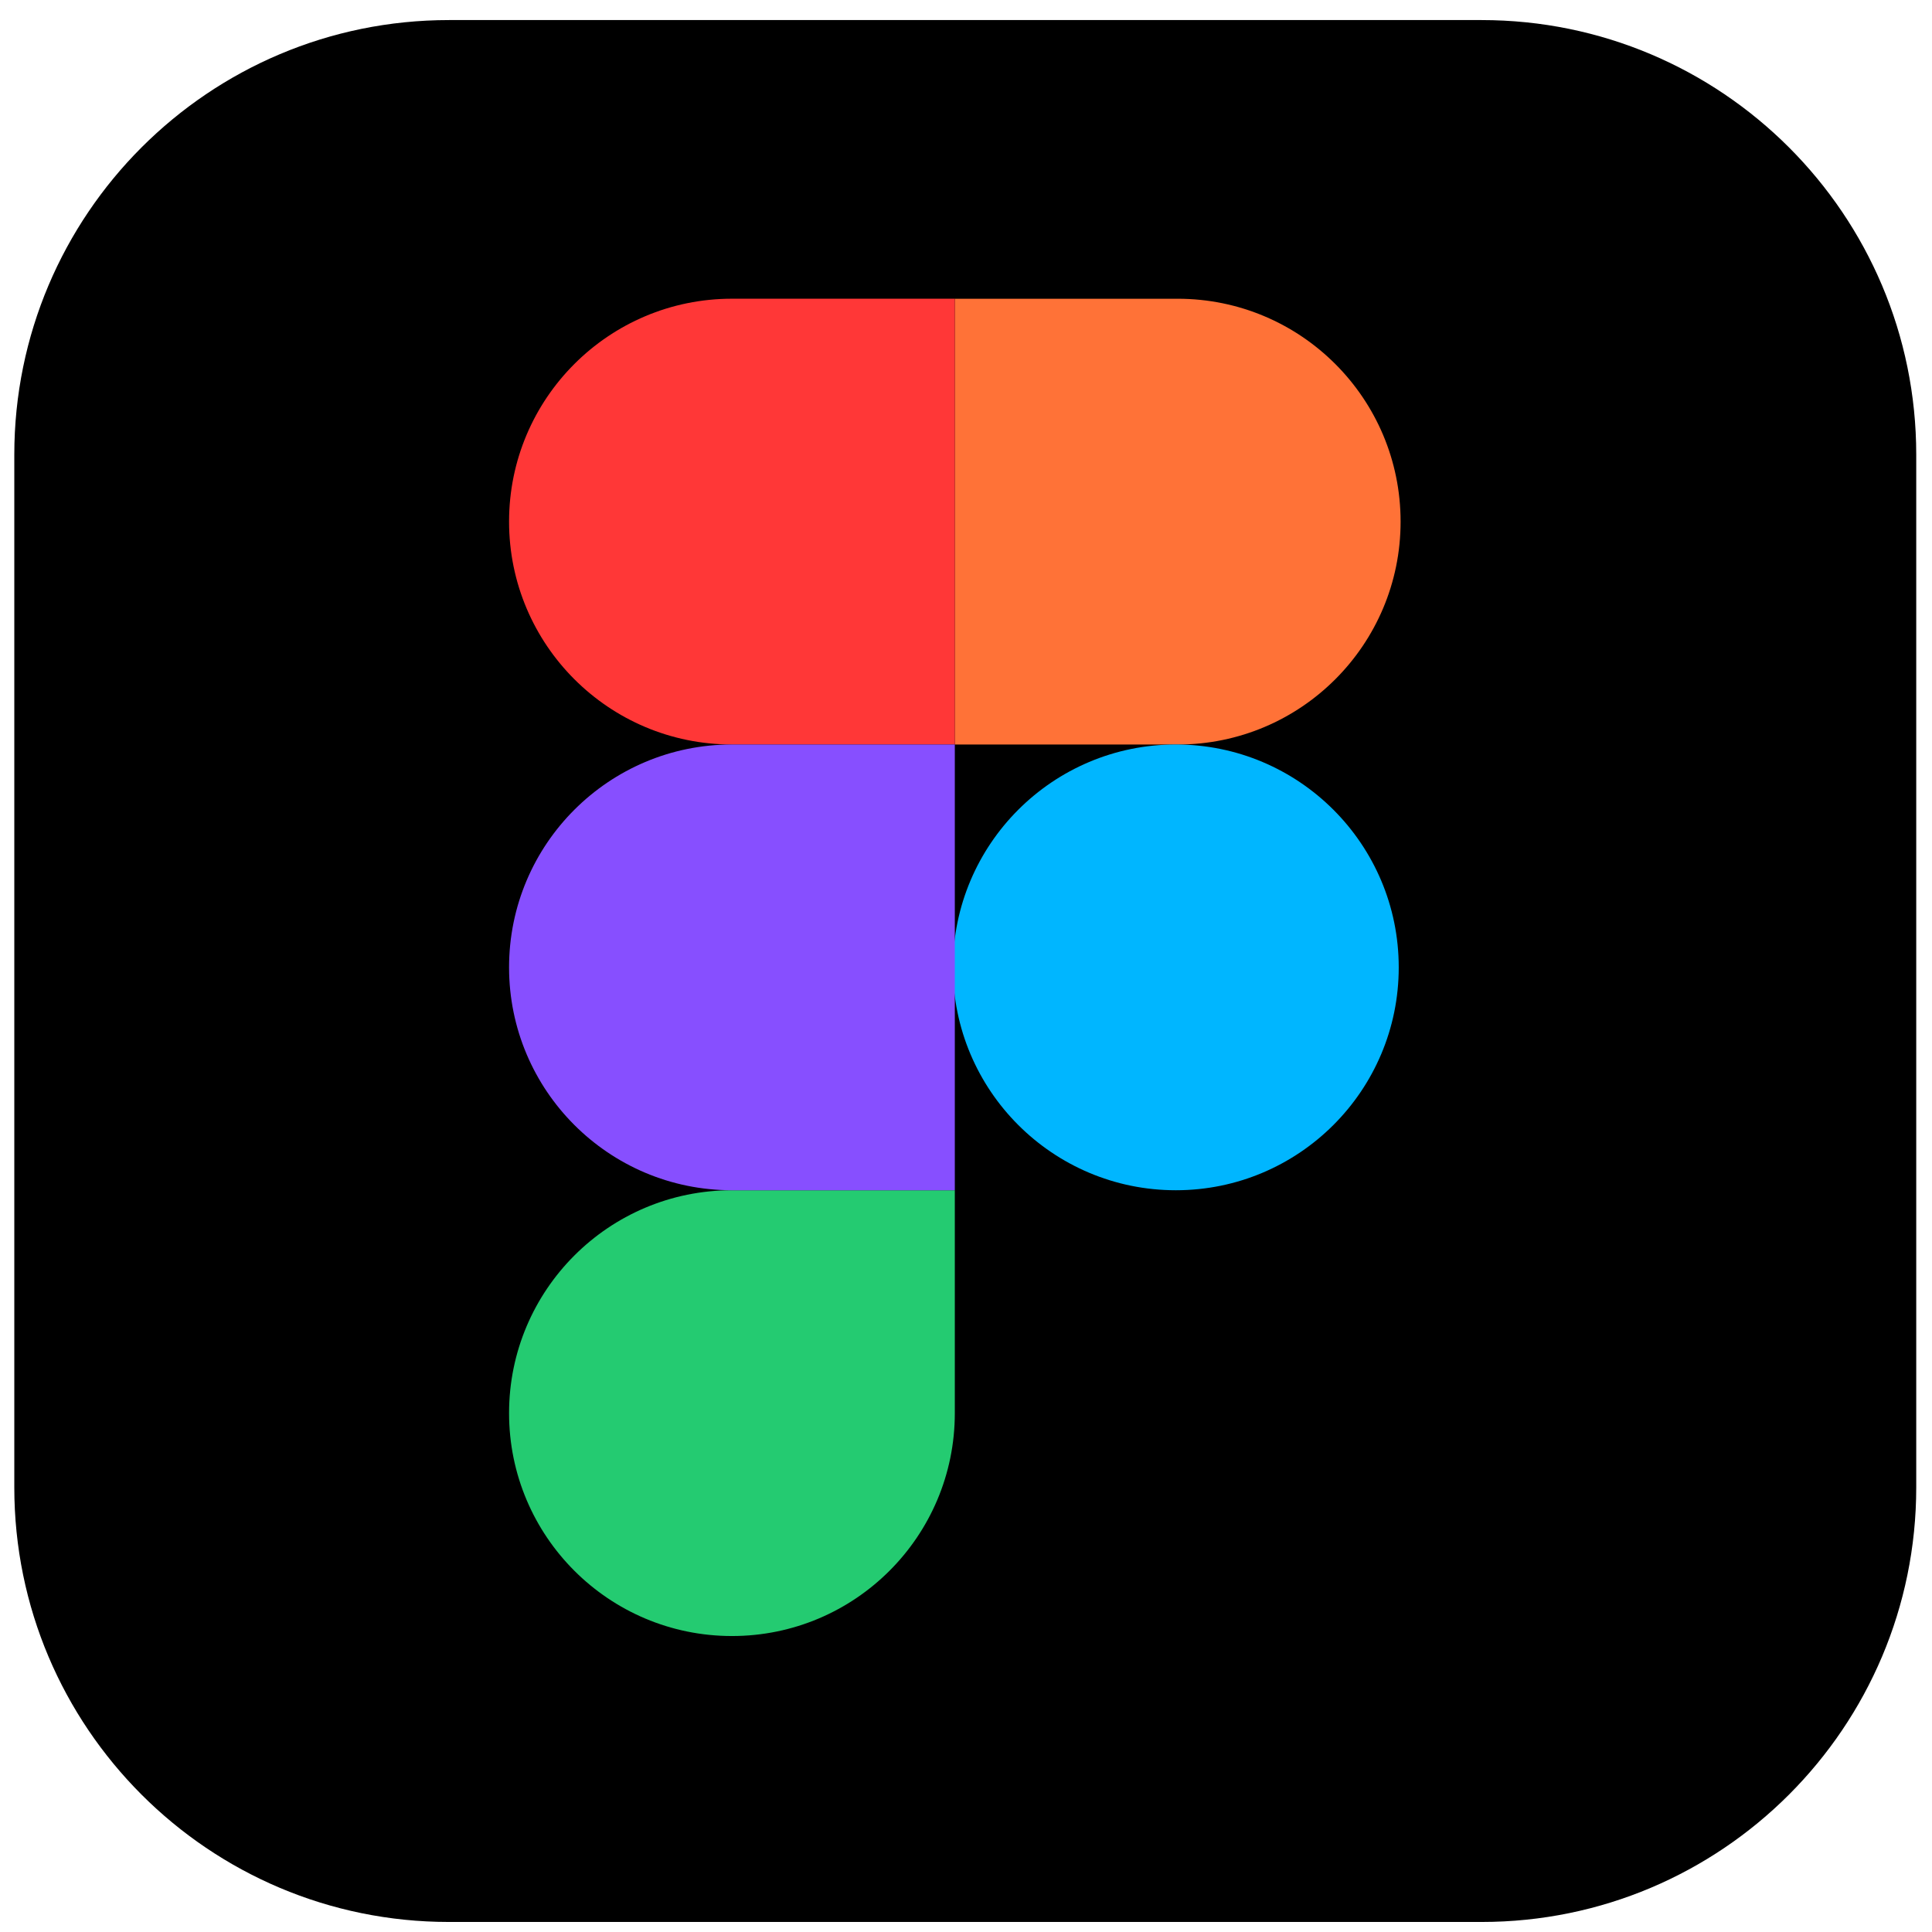 <svg width="57" height="57" viewBox="0 0 57 57" fill="none" xmlns="http://www.w3.org/2000/svg">
<path d="M0.422 13.414C0.422 6.333 6.163 0.592 13.245 0.592H43.712C50.794 0.592 56.535 6.333 56.535 13.414V43.882C56.535 50.963 50.794 56.704 43.712 56.704H13.245C6.163 56.704 0.422 50.963 0.422 43.882V13.414Z" fill="black"/>
<path d="M15.019 41.692C15.019 38.06 17.963 35.116 21.595 35.116H28.17V41.692C28.17 45.324 25.226 48.268 21.595 48.268C17.963 48.268 15.019 45.324 15.019 41.692Z" fill="#24CB71"/>
<path d="M28.17 8.814V21.966H34.746C38.378 21.966 41.322 19.022 41.322 15.39C41.322 11.758 38.378 8.814 34.746 8.814H28.17Z" fill="#FF7237"/>
<path d="M34.691 35.116C38.322 35.116 41.267 32.172 41.267 28.541C41.267 24.909 38.322 21.965 34.691 21.965C31.059 21.965 28.115 24.909 28.115 28.541C28.115 32.172 31.059 35.116 34.691 35.116Z" fill="#00B6FF"/>
<path d="M15.019 15.389C15.019 19.021 17.963 21.965 21.595 21.965H28.17V8.813H21.595C17.963 8.813 15.019 11.758 15.019 15.389Z" fill="#FF3737"/>
<path d="M15.019 28.54C15.019 32.172 17.963 35.116 21.595 35.116H28.17V21.965H21.595C17.963 21.965 15.019 24.909 15.019 28.54Z" fill="#874FFF"/>
</svg>
